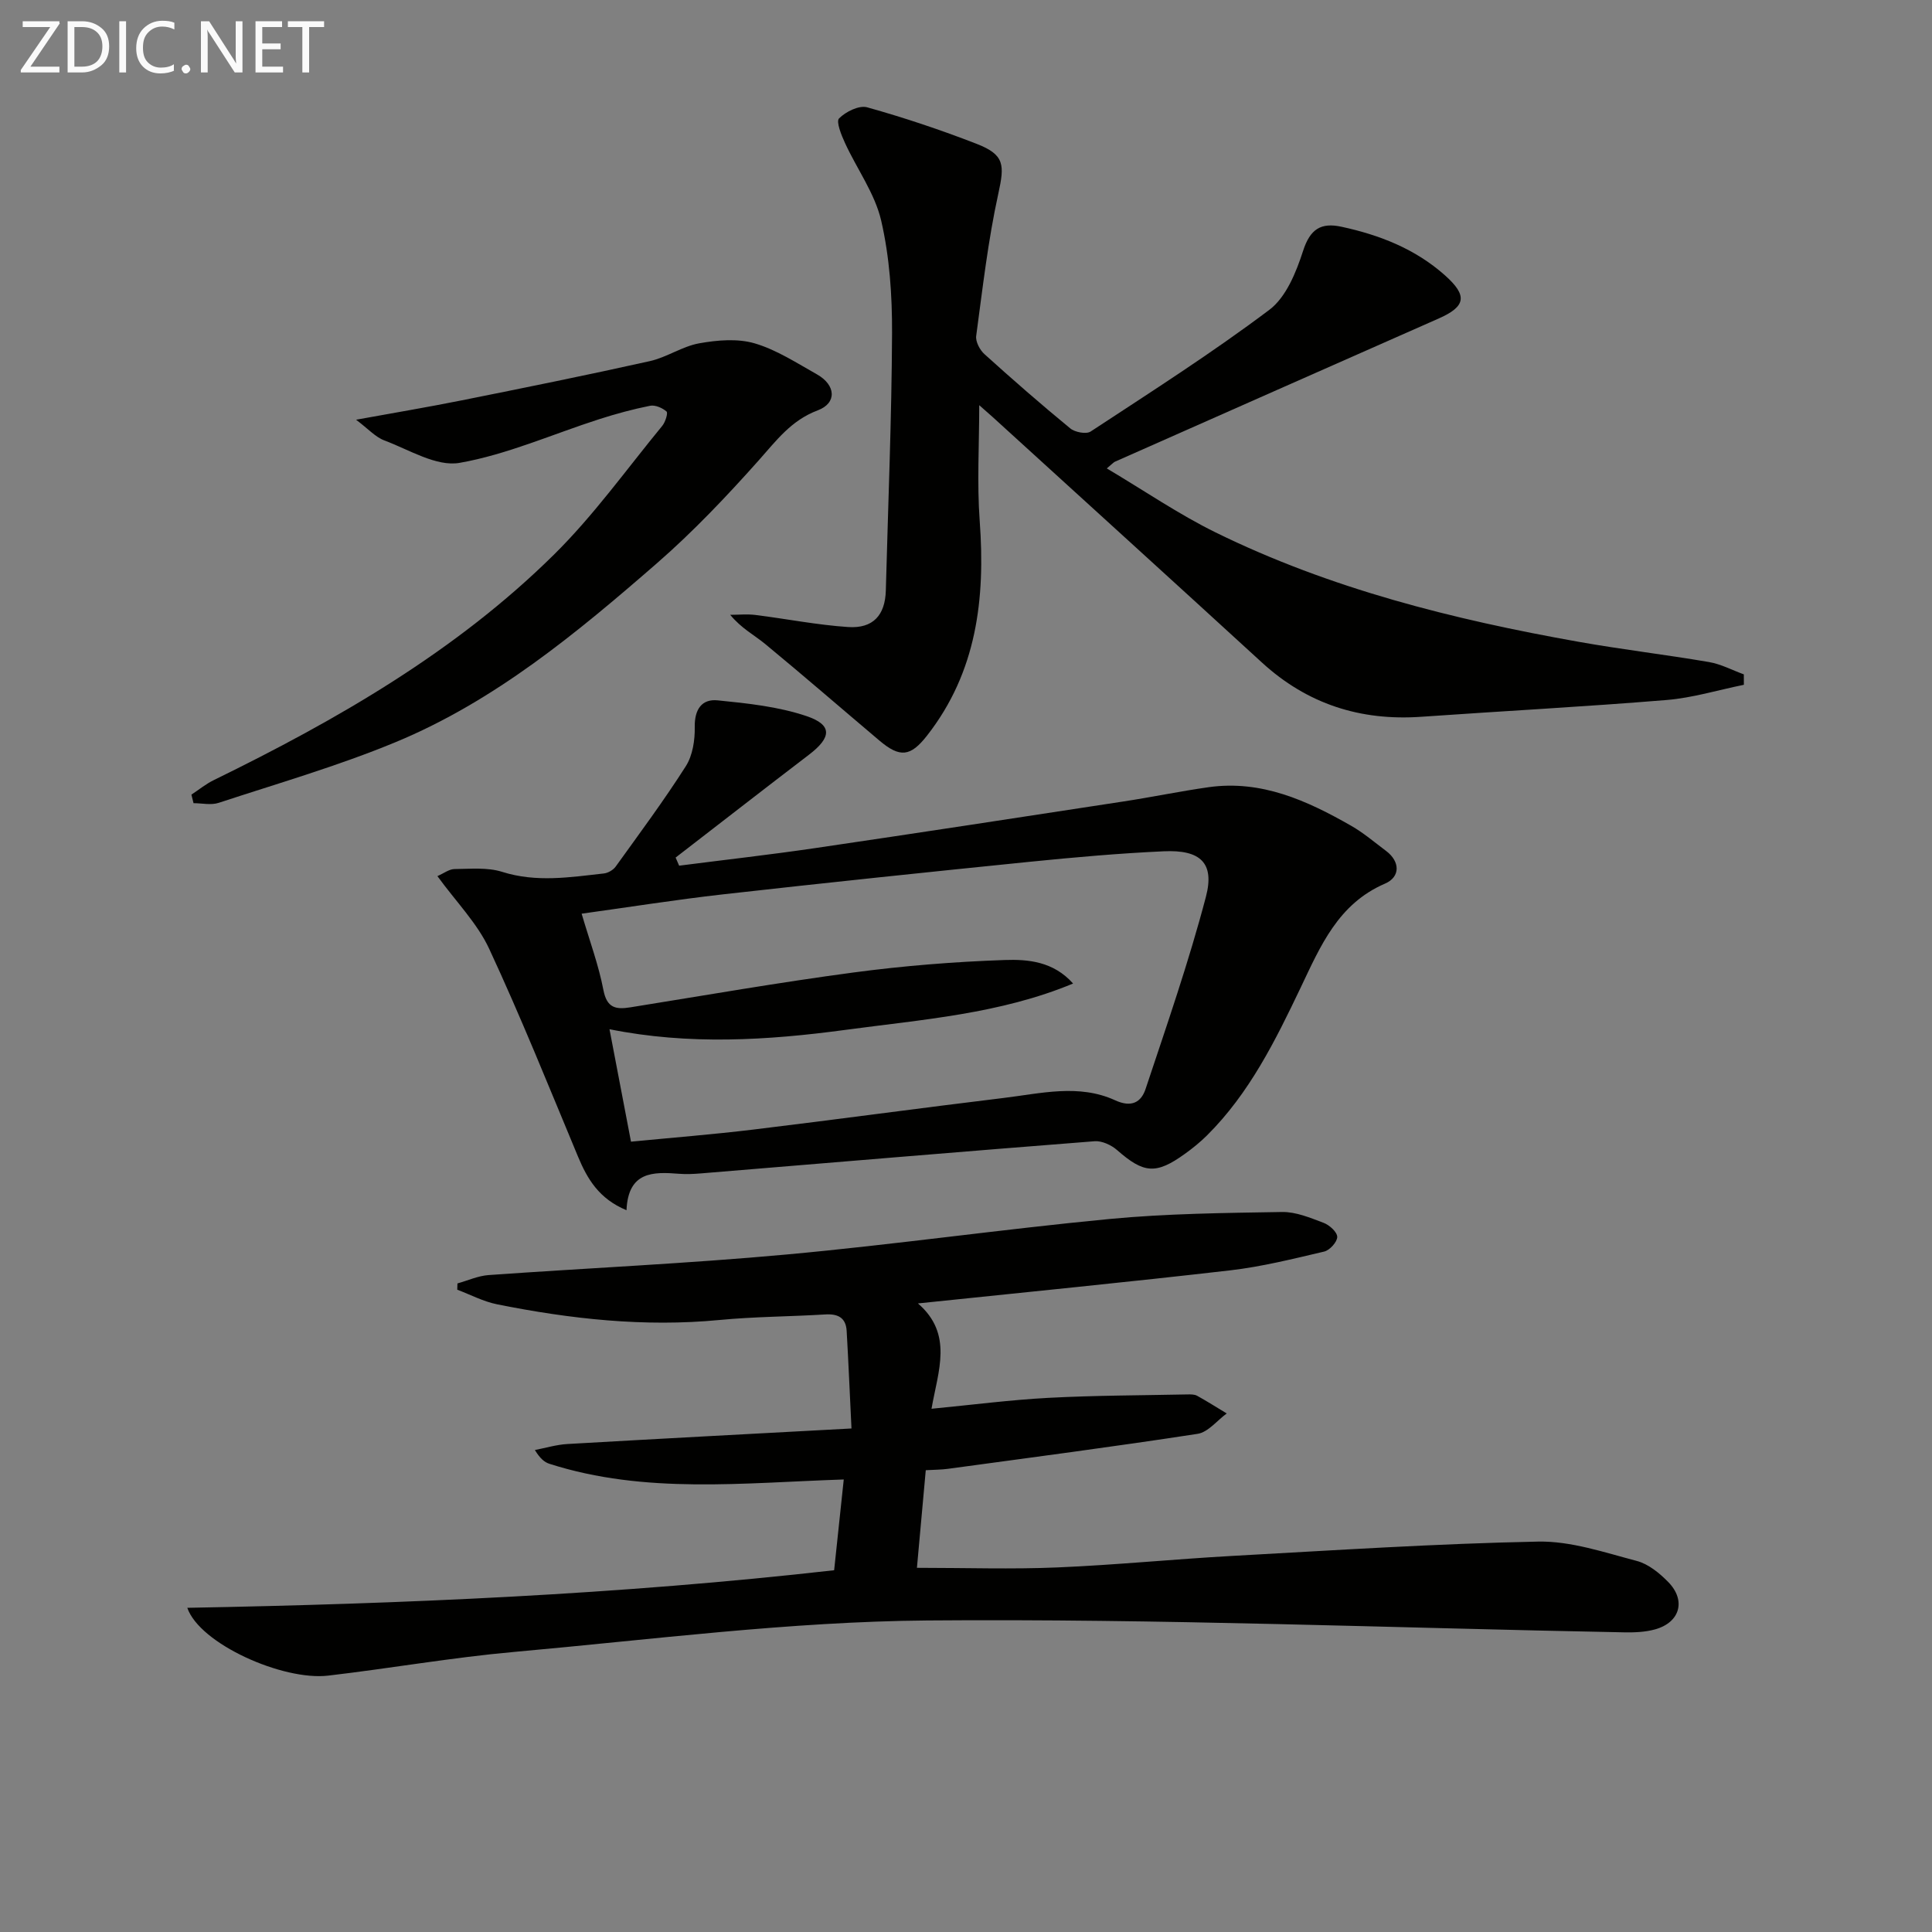 <svg enable-background="new 0 0 400 400" viewBox="0 0 400 400" xmlns="http://www.w3.org/2000/svg"><rect x="0" y="0" width="400" height="400" fill="#808080" stroke="none"/><path d="m190.05 269.86c7.36 6.35 4.17 13.97 2.81 21.81 8.48-.82 16.32-1.84 24.2-2.26 9.6-.51 19.22-.51 28.83-.71.66-.01 1.42-.02 1.96.28 2.08 1.15 4.09 2.43 6.13 3.66-2 1.46-3.85 3.88-6.03 4.22-17.21 2.65-34.48 4.9-51.73 7.25-1.31.18-2.65.17-4.55.28-.61 6.71-1.21 13.38-1.83 20.21 10.18 0 19.64.32 29.07-.08 12.12-.51 24.2-1.72 36.31-2.39 21.08-1.16 42.16-2.54 63.25-2.96 6.78-.13 13.68 2.24 20.39 4 2.41.63 4.72 2.52 6.53 4.37 3.75 3.83 2.43 8.38-2.74 9.81-2.03.56-4.25.65-6.38.61-48.1-.91-96.21-2.86-144.3-2.46-28.51.24-57.02 3.96-85.49 6.51-12.89 1.15-25.68 3.41-38.54 4.91-9.39 1.1-26.61-6.59-29.16-14.04 44.92-.83 89.43-2.74 133.92-7.78.68-6.43 1.32-12.46 1.99-18.79-20.83.68-41.13 3.09-60.92-3.24-1.04-.33-1.95-1.09-3.03-2.86 2.24-.43 4.46-1.11 6.71-1.24 19.23-1.11 38.47-2.12 58.84-3.22-.37-7.52-.63-13.88-1-20.22-.16-2.71-1.8-3.55-4.42-3.39-7.3.45-14.64.45-21.92 1.15-15.55 1.49-30.85-.2-46.05-3.25-2.83-.57-5.49-1.99-8.23-3.02.01-.43.03-.87.04-1.3 2.15-.6 4.26-1.57 6.44-1.73 20.56-1.46 41.18-2.38 61.7-4.26 22.32-2.04 44.54-5.22 66.85-7.35 11.85-1.13 23.81-1.25 35.73-1.45 2.87-.05 5.84 1.2 8.62 2.25 1.2.45 2.8 1.9 2.81 2.91 0 1.04-1.55 2.76-2.69 3.03-6.44 1.51-12.9 3.13-19.45 3.89-21.22 2.45-42.5 4.53-64.67 6.85z" fill="#010100"/><path d="m140.61 179.23c9.32-1.2 18.67-2.25 27.96-3.61 21.35-3.14 42.67-6.41 64-9.68 5.9-.9 11.75-2.12 17.66-2.96 10.93-1.54 20.38 2.77 29.5 7.98 2.58 1.47 4.87 3.44 7.26 5.23 2.85 2.14 3.02 5.35-.25 6.76-9.7 4.18-13.35 12.92-17.45 21.52-5.23 10.96-10.61 21.87-19.38 30.59-1.41 1.4-2.97 2.67-4.59 3.83-5.99 4.32-8.52 4.06-14.02-.76-1.2-1.06-3.16-1.97-4.68-1.85-27.17 2.12-54.33 4.42-81.5 6.66-1.49.12-3.01.2-4.5.08-5.41-.43-10.56-.51-10.91 7.54-5.7-2.37-8.1-6.45-10.05-11.12-6-14.39-11.81-28.87-18.38-43-2.46-5.29-6.82-9.69-10.72-15.05 1.35-.59 2.44-1.45 3.53-1.46 3.31-.03 6.82-.39 9.88.58 7.08 2.24 14.04 1.11 21.06.33.86-.1 1.92-.71 2.43-1.41 4.94-6.87 10-13.68 14.54-20.81 1.41-2.22 1.89-5.39 1.84-8.11-.06-3.64 1.46-5.84 4.74-5.51 6.2.62 12.56 1.29 18.4 3.26 5.42 1.83 5.2 4.42.49 8.01-9.23 7.05-18.39 14.18-27.59 21.28.26.57.5 1.13.73 1.68zm-20.19 9.94c1.67 5.67 3.52 10.65 4.51 15.8.71 3.7 2.53 4.08 5.57 3.59 15.4-2.47 30.77-5.16 46.23-7.22 10.35-1.38 20.82-2.22 31.25-2.58 4.85-.17 10.11.28 14.19 4.87-15.11 6.29-31.21 7.45-47.09 9.59-16.24 2.19-32.5 3.17-48.89-.13 1.52 7.97 2.91 15.25 4.45 23.28 8.52-.83 16.92-1.49 25.29-2.5 17.3-2.09 34.56-4.46 51.86-6.55 7.7-.93 15.57-2.96 23.08.48 3.41 1.57 5.4.4 6.31-2.34 4.39-13.19 8.96-26.35 12.49-39.78 1.85-7.03-1.14-9.78-8.72-9.43-9.28.42-18.56 1.25-27.81 2.18-21.14 2.14-42.28 4.35-63.4 6.73-9.84 1.11-19.61 2.67-29.32 4.01z" fill="#010100"/><path d="m229.15 96.98c7.78 4.62 14.88 9.49 22.52 13.25 23.76 11.67 49.2 18.03 75.12 22.64 8.98 1.6 18.05 2.66 27.04 4.2 2.48.42 4.81 1.68 7.21 2.55 0 .72.01 1.44.01 2.16-5.34 1.08-10.63 2.71-16.02 3.15-16.9 1.39-33.83 2.28-50.75 3.47-12.61.89-23.62-2.63-33.01-11.23-18.53-16.98-37.14-33.87-55.72-50.8-.93-.84-1.88-1.66-2.81-2.48 0 8.21-.48 16.15.1 24.01 1.18 16.06-.61 31.23-10.9 44.39-3.44 4.4-5.62 4.63-9.89 1.02-7.88-6.66-15.68-13.42-23.64-19.99-2.25-1.85-4.91-3.21-7.23-6.03 1.74 0 3.5-.18 5.21.03 6.41.8 12.77 2.07 19.2 2.5 5.2.35 7.67-2.48 7.81-7.55.47-17.78 1.21-35.56 1.29-53.34.03-7.77-.51-15.72-2.25-23.25-1.3-5.62-5.01-10.67-7.48-16.05-.76-1.64-1.9-4.46-1.24-5.12 1.39-1.39 4.14-2.76 5.82-2.29 7.66 2.14 15.24 4.68 22.66 7.56 5.84 2.27 5.79 4.38 4.49 10.32-2.13 9.69-3.25 19.6-4.58 29.45-.16 1.18.75 2.91 1.72 3.78 5.8 5.24 11.7 10.39 17.75 15.36.98.81 3.32 1.25 4.23.65 12.47-8.19 25.08-16.23 36.99-25.19 3.48-2.62 5.56-7.79 6.99-12.21 1.46-4.52 3.69-5.92 7.97-4.99 7.91 1.71 15.27 4.59 21.41 10.06 4.7 4.19 4.35 6.43-1.3 8.93-22.34 9.86-44.68 19.75-67.01 29.64-.29.12-.51.4-1.71 1.4z" fill="#010100"/><path d="m73.72 86.9c7.69-1.4 14.78-2.59 21.82-4 13.02-2.61 26.03-5.24 38.99-8.13 3.51-.78 6.72-3.06 10.23-3.69 3.73-.67 7.92-1.03 11.46 0 4.54 1.33 8.71 4.06 12.91 6.42 3.93 2.21 4.2 5.95.17 7.46-5.53 2.08-8.58 6.28-12.24 10.38-6.64 7.45-13.56 14.75-21.07 21.29-16.57 14.42-33.56 28.52-54.1 37.03-11.9 4.93-24.36 8.53-36.62 12.56-1.57.52-3.46.07-5.2.07-.15-.59-.29-1.18-.44-1.77 1.54-1.01 2.99-2.21 4.64-3.01 25.52-12.49 50.06-26.57 70.42-46.68 8.23-8.13 15.05-17.69 22.43-26.67.64-.78 1.22-2.67.88-2.96-.86-.75-2.35-1.4-3.41-1.19-3.56.71-7.08 1.67-10.54 2.78-9.63 3.09-19.04 7.31-28.9 9.04-4.78.84-10.42-2.71-15.54-4.63-1.89-.7-3.42-2.45-5.89-4.3z" fill="#010100"/><g fill="#fafafa"><path d="m12.4 4.8-6.1 9h6v1.2h-8v-.5l6.1-8.9h-5.7v-1.2h7.6v.4z"/><path d="m14 15v-10.6h3c1.6 0 2.9.5 4 1.4s1.6 2.2 1.6 3.8-.5 3-1.6 3.9-2.4 1.5-4 1.5zm1.4-9.4v8.2h1.6c1.3 0 2.4-.4 3.1-1.1s1.1-1.8 1.1-3.1-.4-2.3-1.2-3-1.8-1-3.1-1z"/><path d="m26.1 4.4v10.6h-1.4v-10.6z"/><path d="m36.1 14.6c-.8.4-1.8.6-2.9.6-1.5 0-2.7-.5-3.6-1.4s-1.4-2.2-1.4-3.8c0-1.7.5-3.1 1.5-4.1s2.3-1.6 3.9-1.6c1 0 1.8.1 2.5.4v1.4c-.8-.4-1.6-.6-2.5-.6-1.2 0-2.1.4-2.9 1.2s-1.1 1.8-1.1 3.2c0 1.3.3 2.3 1 3s1.6 1.1 2.7 1.1c1 0 2-.2 2.7-.7v1.3z"/><path d="m37.6 14.3c0-.2.1-.5.3-.6s.4-.3.6-.3c.3 0 .5.1.6.3s.3.4.3.6-.1.4-.3.6-.4.3-.6.3c-.3 0-.5-.1-.6-.3s-.3-.4-.3-.6z"/><path d="m50.2 15h-1.6l-5.3-8.2c-.2-.2-.3-.5-.4-.7 0 .2.1.7.1 1.5v7.4h-1.4v-10.6h1.7l5.2 8.1c.2.4.4.6.4.7 0-.3-.1-.8-.1-1.5v-7.3h1.4z"/><path d="m58.6 15h-5.7v-10.6h5.5v1.2h-4.1v3.4h3.8v1.2h-3.8v3.6h4.3z"/><path d="m67.1 5.6h-3.1v9.4h-1.4v-9.4h-3v-1.2h7.5z"/></g></svg>